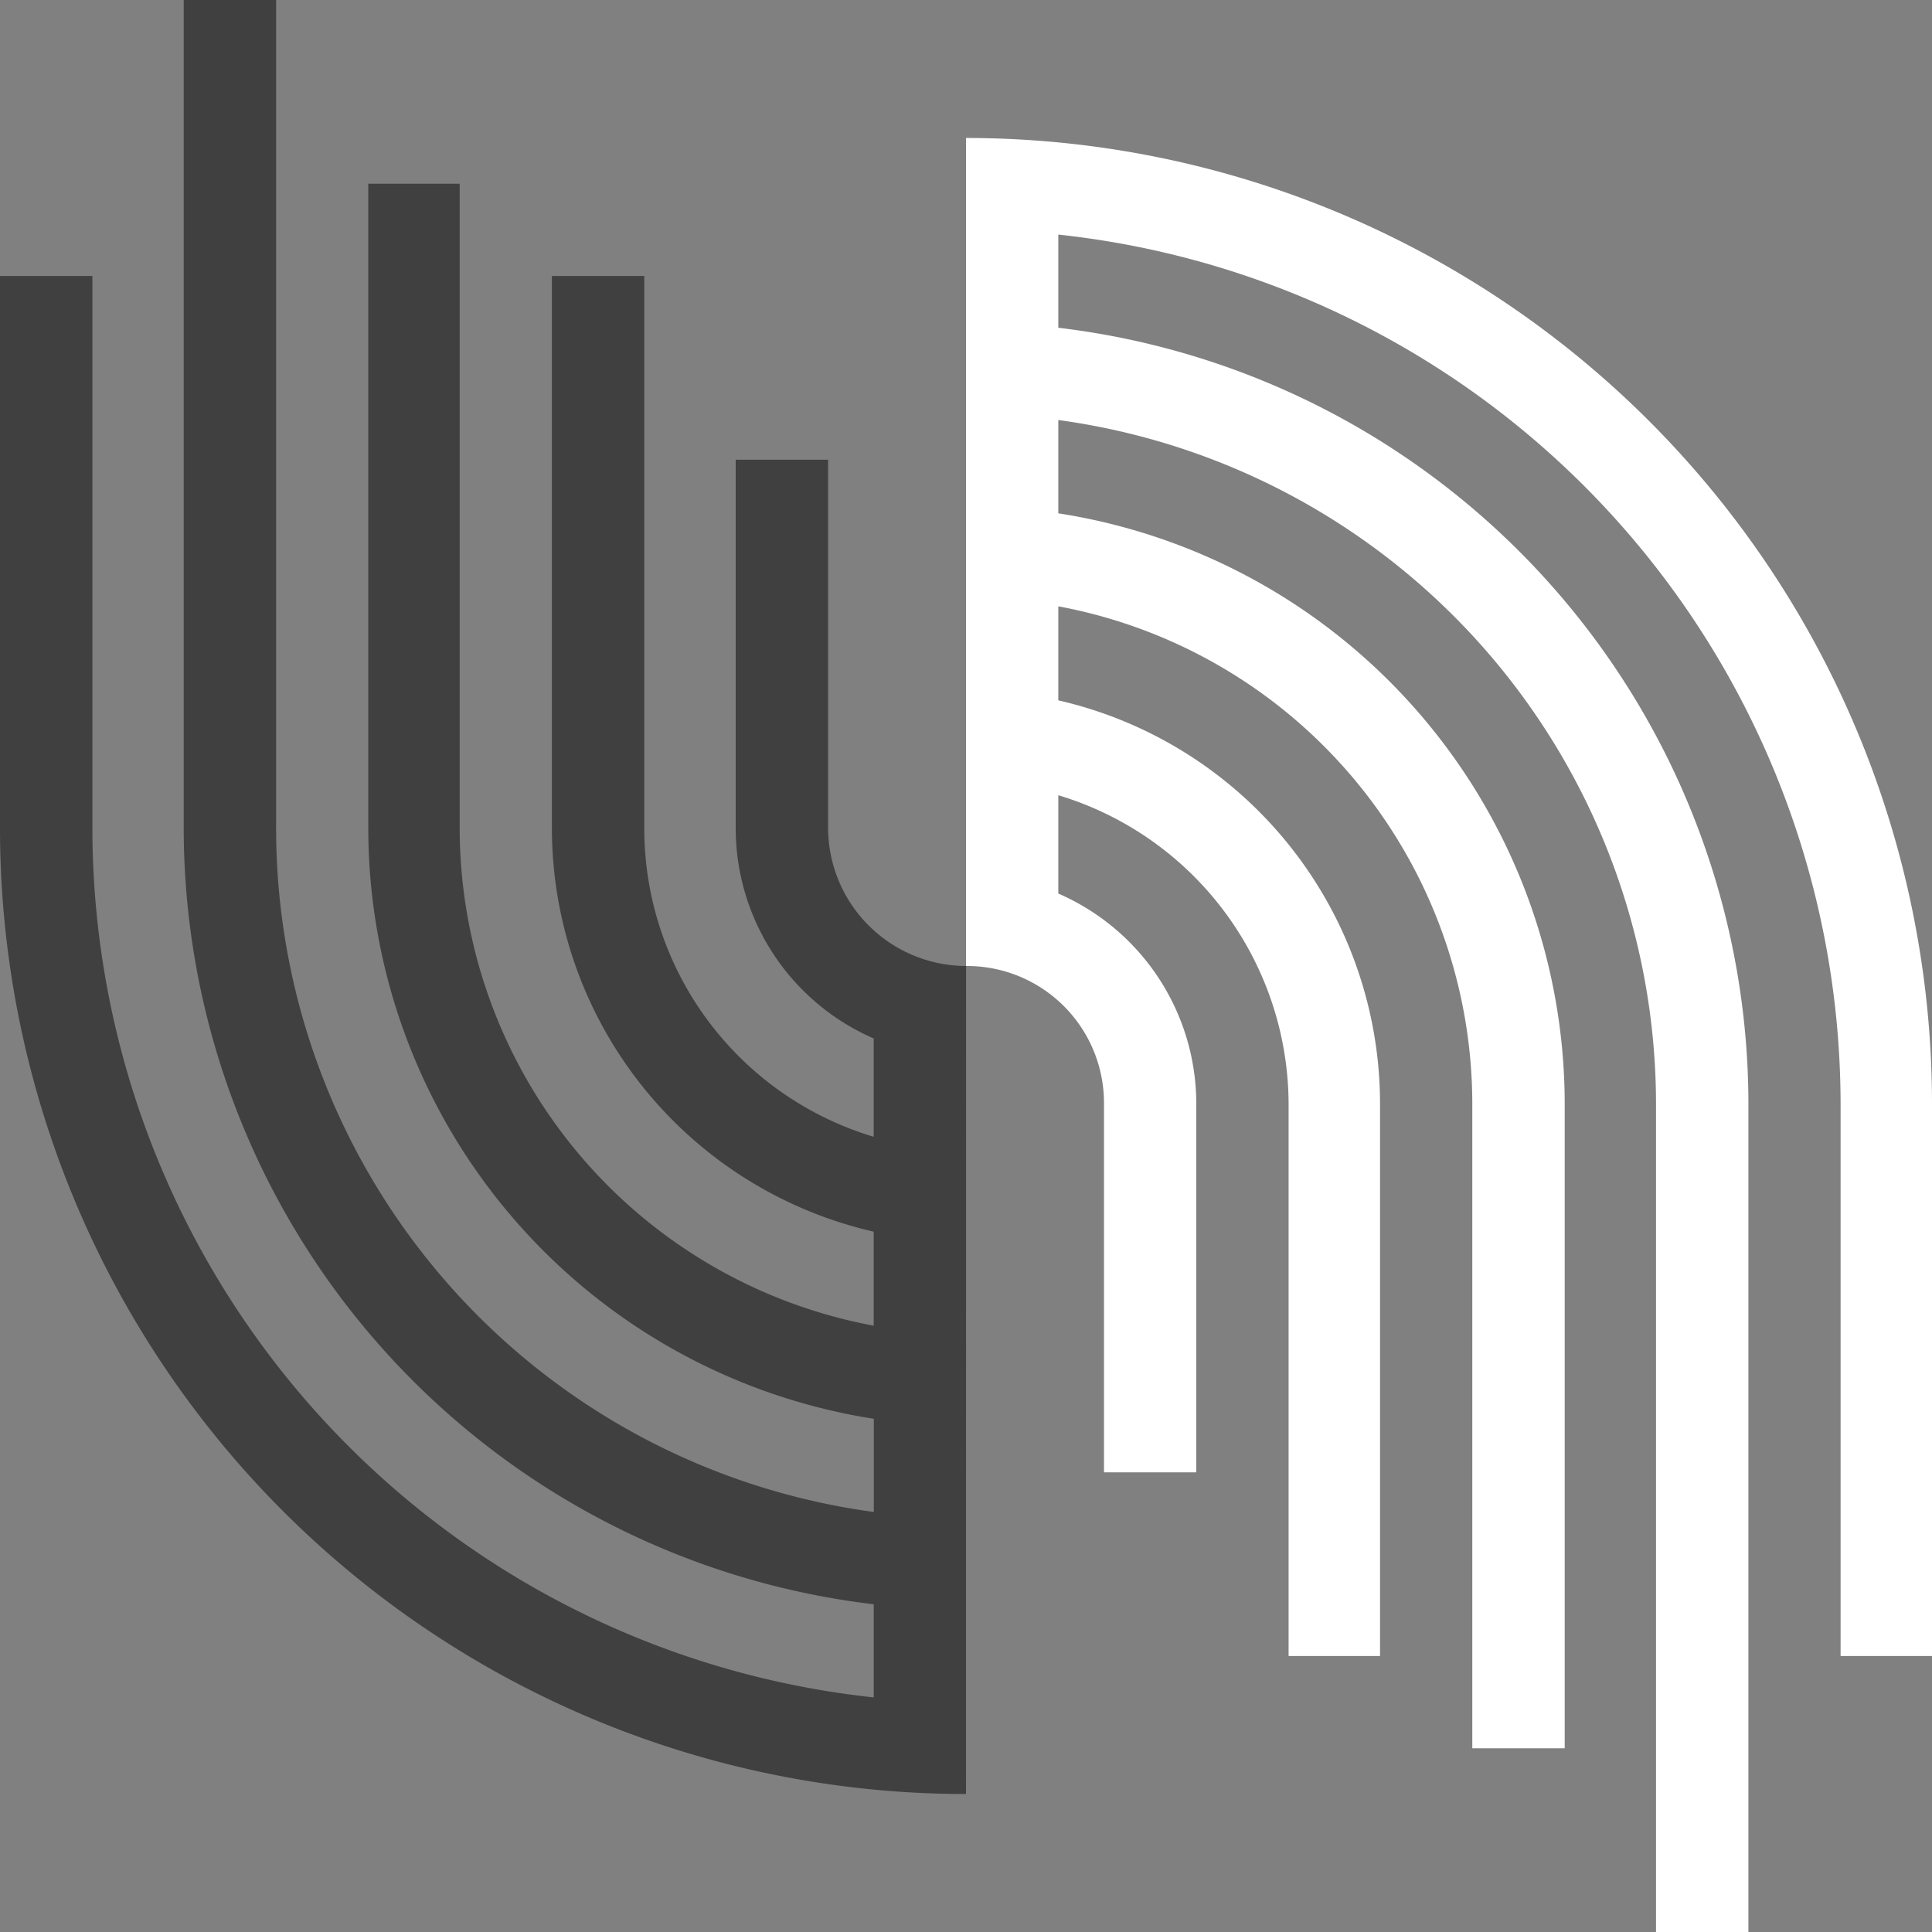 <svg xmlns="http://www.w3.org/2000/svg" xmlns:xlink="http://www.w3.org/1999/xlink" width="60.638" height="60.639" viewBox="0 0 60.638 60.639">
  <rect x="0" y="0" width="60.638" height="60.639" fill="#808080" stroke="none"/>
  <defs>
    <clipPath id="clip-path">
      <rect id="Rectangle_222" data-name="Rectangle 222" width="60.638" height="60.638" fill="none"/>
    </clipPath>
  </defs>
  <g id="Groupe_350" data-name="Groupe 350" transform="translate(0 -0.76)">
    <g id="Groupe_349" data-name="Groupe 349" transform="translate(0 0.76)" clip-path="url(#clip-path)">
      <path id="Tracé_357" data-name="Tracé 357" d="M8.348,42.8V31.239a7.2,7.2,0,0,0-4.331-6.605V21.548a10.152,10.152,0,0,1,7.228,9.691V48.564h2.87V31.239A13,13,0,0,0,4.017,18.57V15.619a15.9,15.9,0,0,1,12.994,15.62V51.461h2.9V31.239A18.77,18.77,0,0,0,4.017,12.7V9.772a21.677,21.677,0,0,1,18.76,21.467V57.227h2.9V31.239A24.549,24.549,0,0,0,4.017,6.876V3.952A27.473,27.473,0,0,1,28.57,31.239V48.564h2.869V31.239A30.321,30.321,0,0,0,1.12.92V26.908a4.3,4.3,0,0,1,4.331,4.331V42.8Z" transform="translate(29.199 3.411)" fill="#fff" fill-rule="evenodd"/>
      <path id="Tracé_358" data-name="Tracé 358" d="M30.319,57.067A30.321,30.321,0,0,1,0,26.748V9.423H2.9V26.748A27.45,27.45,0,0,0,27.423,54.035V51.112A24.549,24.549,0,0,1,5.766,26.748V.76h2.9V26.748a21.657,21.657,0,0,0,18.76,21.467V45.291A18.771,18.771,0,0,1,11.559,26.748V6.526h2.869V26.748a15.9,15.9,0,0,0,12.994,15.62V39.417a13,13,0,0,1-10.1-12.669V9.423h2.9V26.748a10.1,10.1,0,0,0,7.2,9.691V33.353a7.2,7.2,0,0,1-4.331-6.605V15.189h2.9V26.748a4.344,4.344,0,0,0,4.331,4.331Z" transform="translate(0 -0.76)" fill="#404040" fill-rule="evenodd"/>
    </g>
  </g>
</svg>
